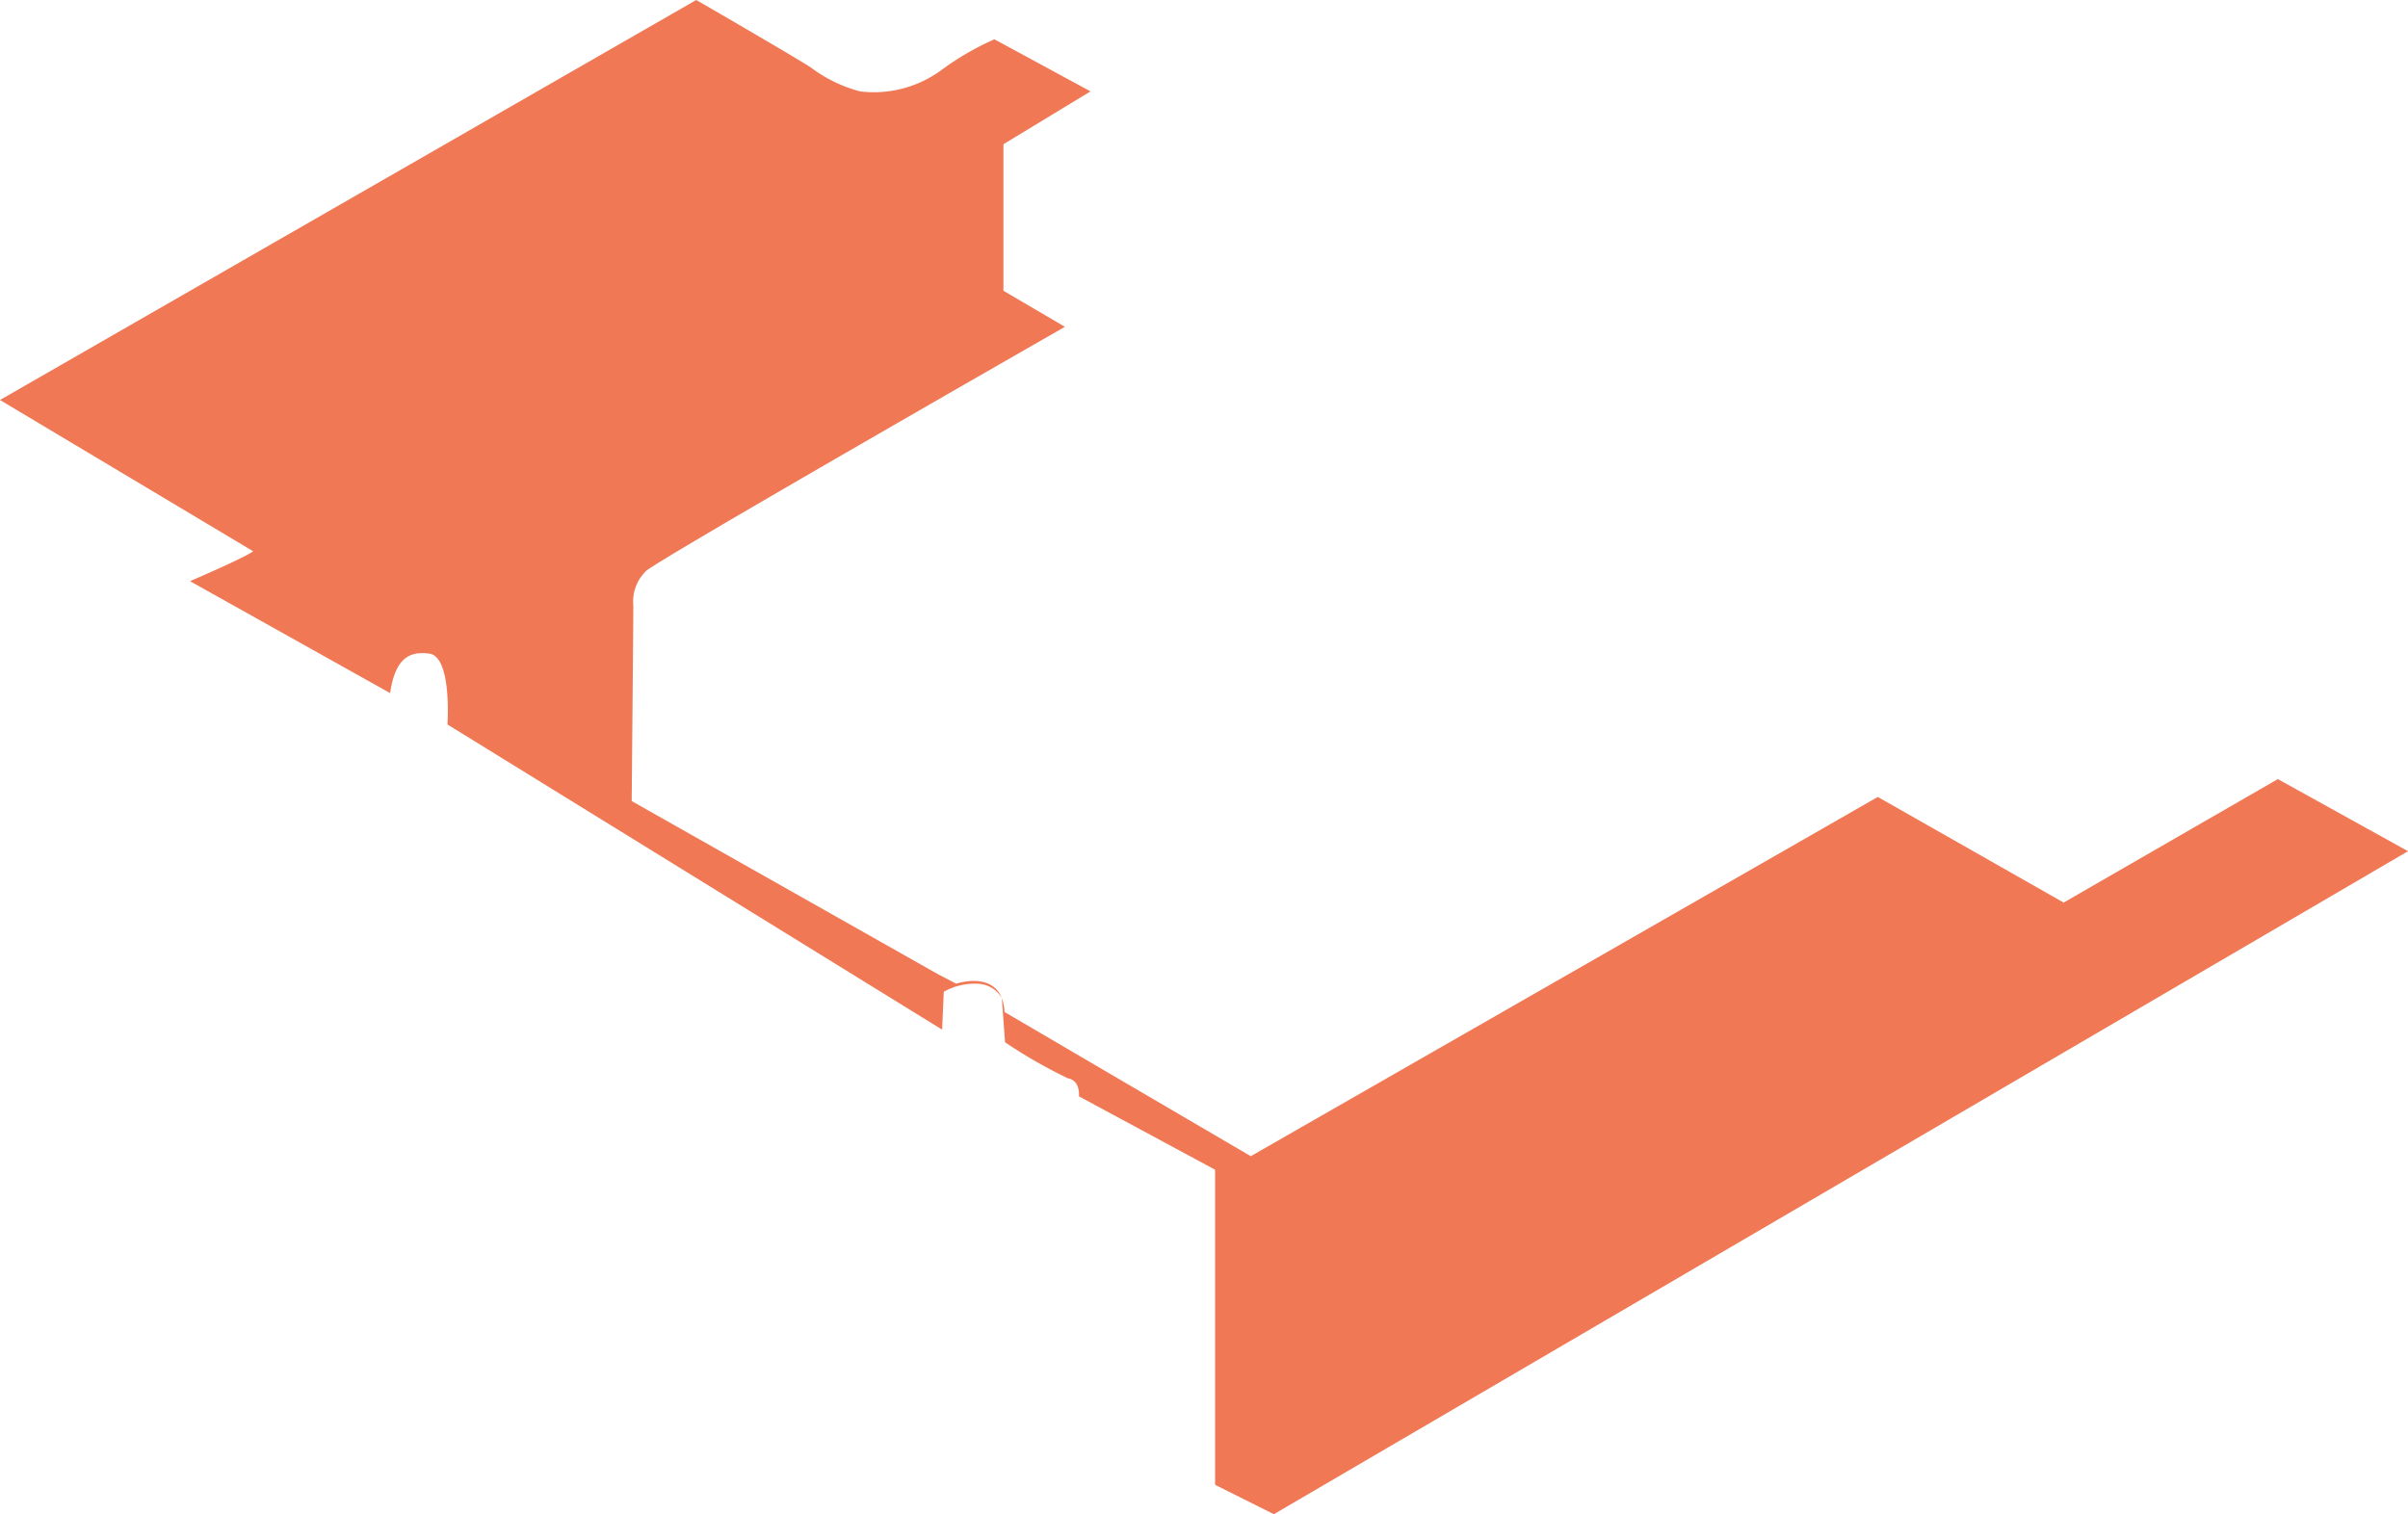 <?xml version="1.0" encoding="UTF-8"?> <svg xmlns="http://www.w3.org/2000/svg" viewBox="0 0 133.57 84"> <defs> <style>.cls-1{fill:#f07855;}</style> </defs> <g id="Layer_2" data-name="Layer 2"> <g id="Режим_изоляции" data-name="Режим изоляции"> <path class="cls-1" d="M126.35,43.22l7.22,4L70.66,84,67.4,82.37V64.89l-7.55-4.07s.09-.88-.61-1a27.53,27.53,0,0,1-3.49-2l-.18-2.45a1.59,1.59,0,0,0-1.22-.79,3.48,3.48,0,0,0-2,.44l-.09,2.1L24.82,40.19s.26-3.75-1-3.93-1.92.44-2.18,2.19l-11.1-6.21s3.06-1.31,3.5-1.66L0,22.19,38.62,0S44.21,3.23,45,3.76a7.86,7.86,0,0,0,2.71,1.31,6.32,6.32,0,0,0,4.45-1.14,15.38,15.38,0,0,1,3-1.75l5.33,2.89L55.66,8v8.13l3.41,2s-22.72,13-23.24,13.55a2.36,2.36,0,0,0-.7,1.92c0,.87-.09,10.84-.09,10.84l17,9.61,1,.52s2.56-.87,2.68,1.57l13.66,8,34.78-19.93,10.31,5.86Z"></path> </g> </g> </svg> 